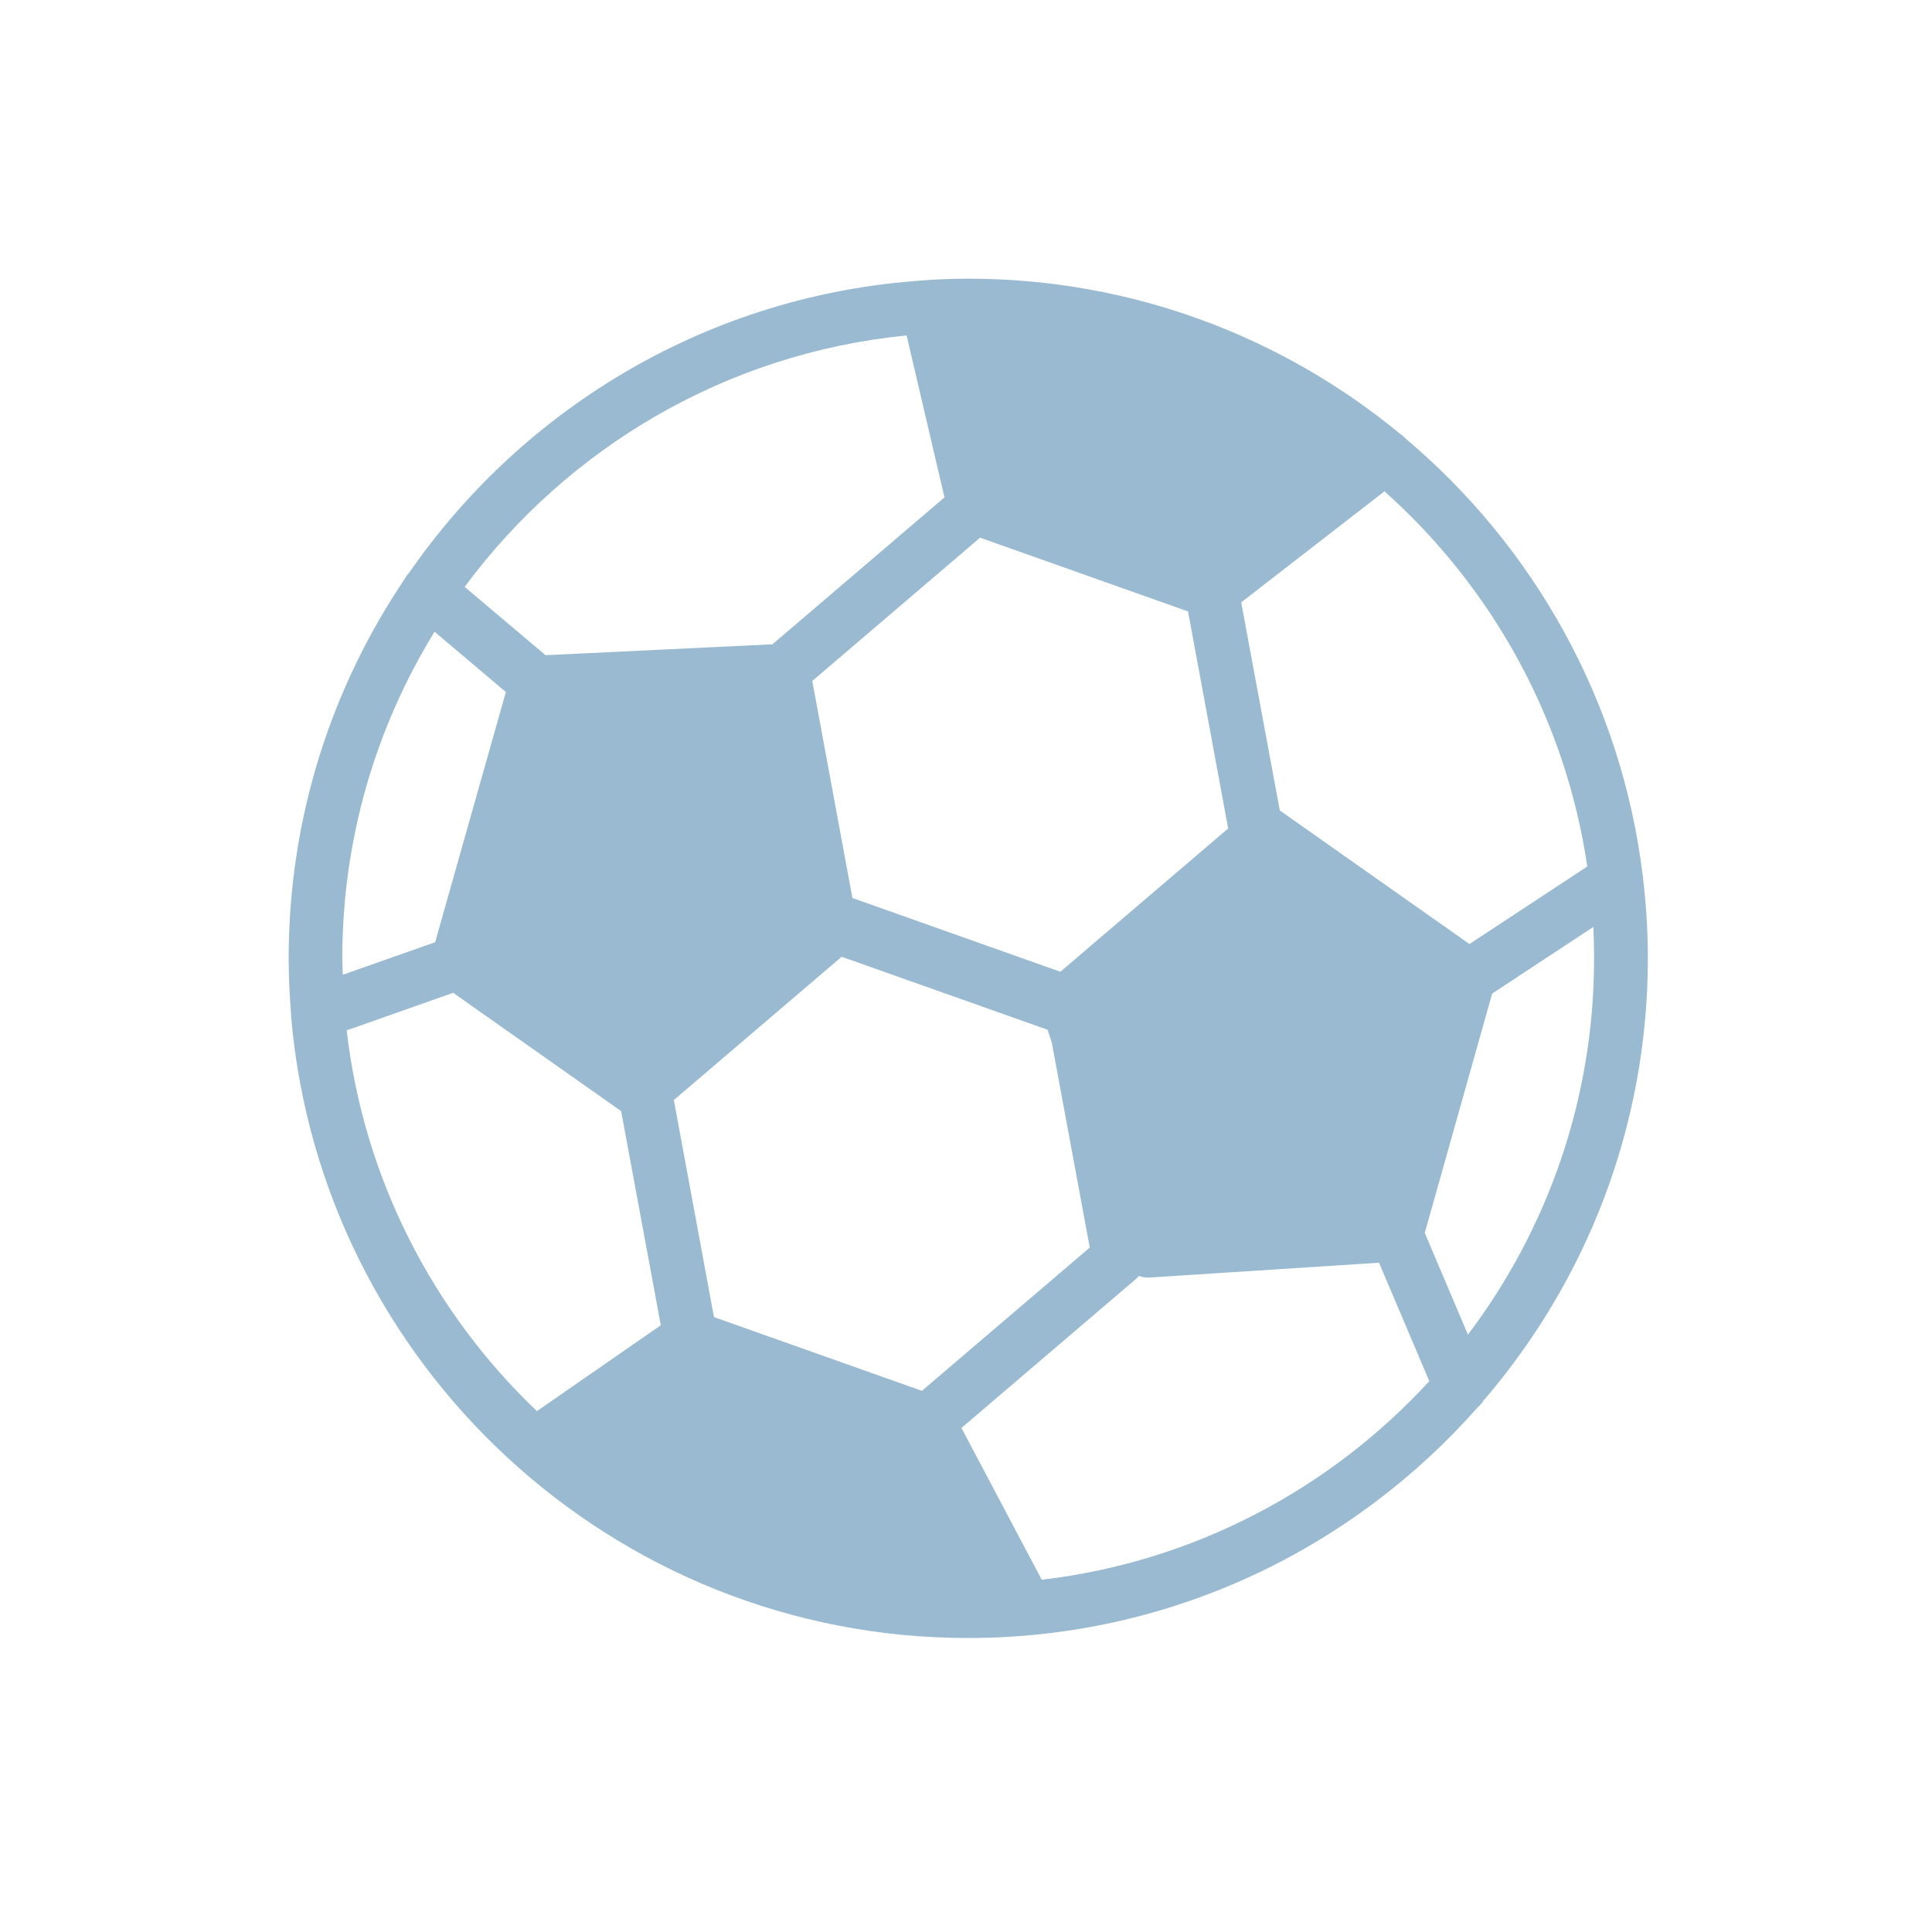 <?xml version="1.0" encoding="UTF-8"?>
<svg id="Layer_1" data-name="Layer 1" xmlns="http://www.w3.org/2000/svg" version="1.1" viewBox="0 0 127.56 127.56">
  <defs>
    <style>
      .cls-1 {
        fill: #99bad1;
        stroke-width: 0px;
      }
    </style>
  </defs>
  <path class="cls-1" d="M97.96,92.46c6.75-7.85,10.84-18.05,10.84-29.2,0-1.82-.12-3.62-.33-5.38,0-.05,0-.1-.02-.15-1.42-11.49-7.2-21.65-15.63-28.76-.11-.12-.23-.23-.36-.31-7.76-6.41-17.7-10.26-28.53-10.26-.9,0-1.79.03-2.68.09-.07,0-.13,0-.2.02-14.12.9-26.47,8.35-34.06,19.34-.02.02-.04.03-.06.05-.09.11-.16.22-.22.34-4.83,7.16-7.65,15.77-7.65,25.04,0,1.24.06,2.47.16,3.69,0,.04,0,.09,0,.13,1.95,22.96,21.24,41.05,44.7,41.05,13.4,0,25.43-5.91,33.66-15.25.15-.12.27-.27.37-.43ZM96.92,88.12l-2.85-6.72,4.45-15.8,6.68-4.4c.03.68.05,1.37.05,2.07,0,9.32-3.1,17.93-8.33,24.85ZM71.95,82.37l-11.08,9.46-13.73-4.87-2.65-14.33,11.08-9.46,13.6,4.82.28.87,2.5,13.5ZM64.71,35.5l13.73,4.87,2.65,14.33-11.08,9.46-13.73-4.87-2.65-14.33,11.08-9.46ZM104.8,57.21l-7.78,5.12-12.45-8.77s-.05-.02-.07-.04l-2.55-13.75,9.46-7.33c7.06,6.3,11.95,14.98,13.39,24.77ZM59.86,22.15l2.5,10.69-11.36,9.7-14.98.72-5.34-4.51c6.77-9.16,17.24-15.43,29.17-16.6ZM28.69,41.71l4.71,3.98-4.67,16.52-6.1,2.15c0-.36-.03-.72-.03-1.09,0-7.9,2.23-15.28,6.09-21.56ZM22.89,68.03l7.03-2.48,11.06,7.79s.02,0,.03.02l2.62,14.14-8.18,5.67c-6.82-6.5-11.42-15.29-12.56-25.13ZM68.78,104.3l-5.3-10.02,11.56-9.87c.06-.05.1-.11.15-.17.19.07.39.11.6.11.04,0,.08,0,.12,0l15.14-.98,3.32,7.82c-6.53,7.11-15.51,11.93-25.58,13.11Z"/>
</svg>